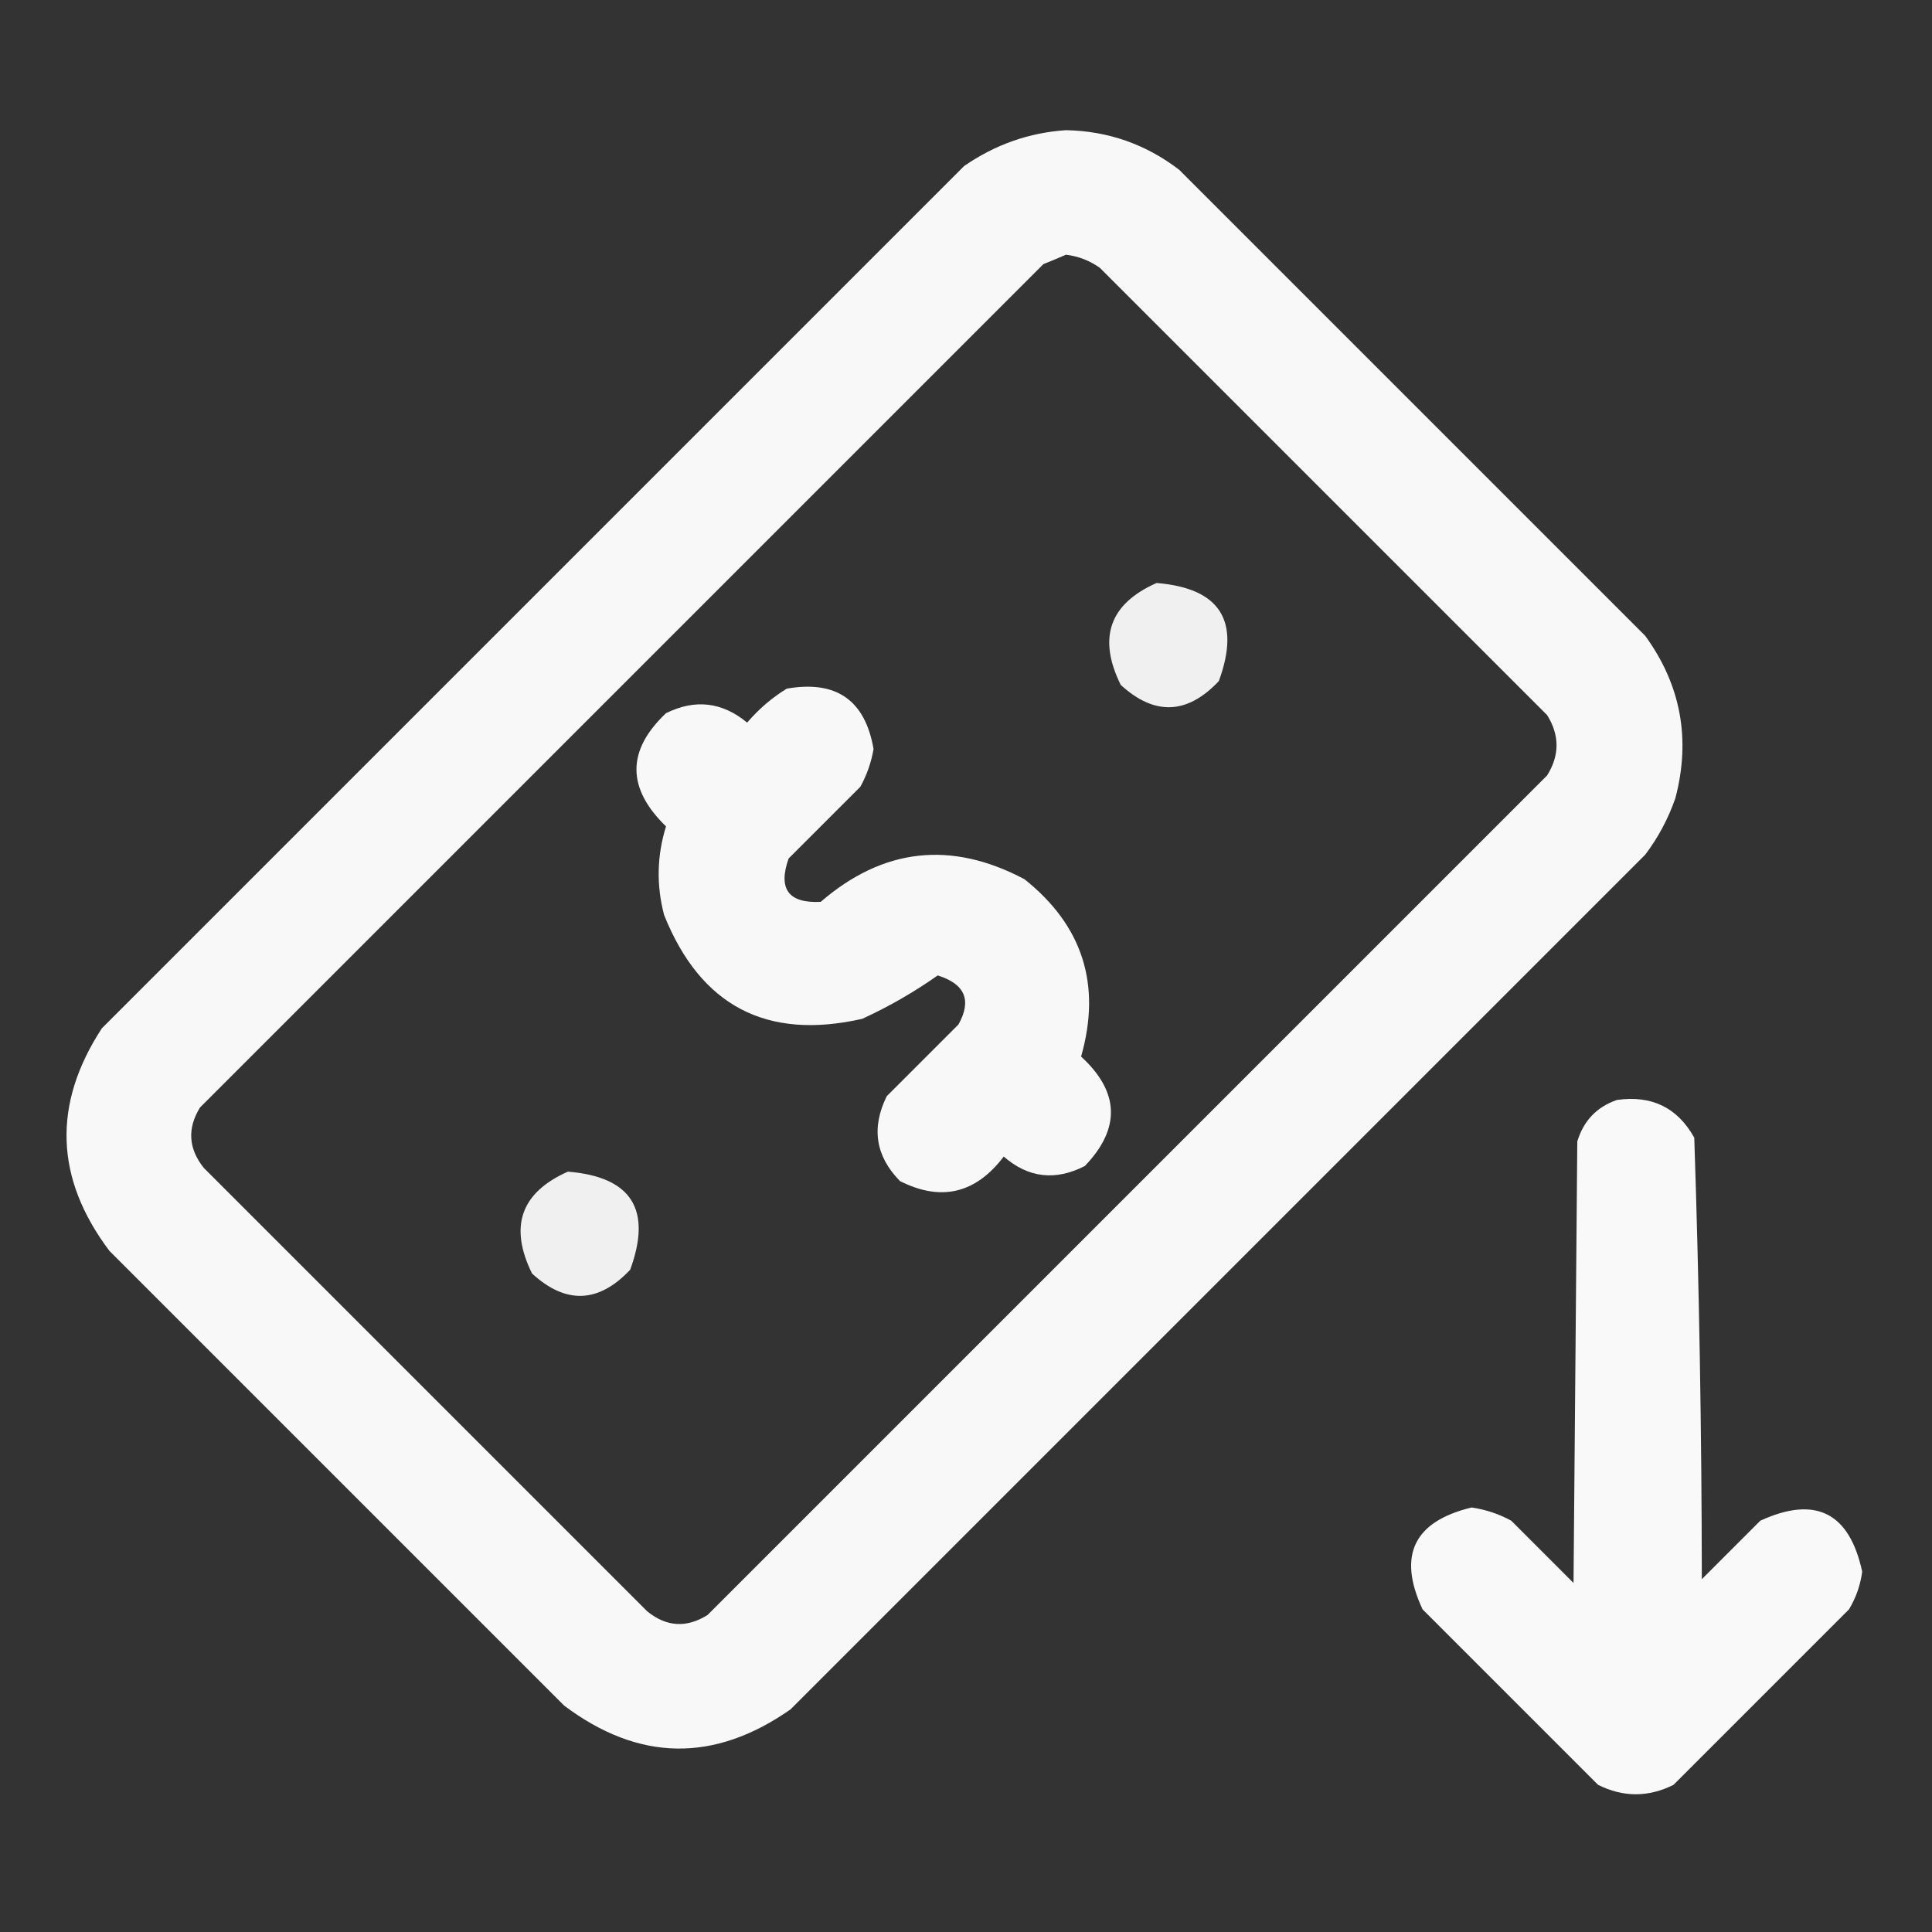 <svg id="SvgjsSvg1011" width="288" height="288" xmlns="http://www.w3.org/2000/svg" version="1.1" xmlns:xlink="http://www.w3.org/1999/xlink" xmlns:svgjs="http://svgjs.com/svgjs"><rect width="100%" height="100%" fill="#333333" stroke="none"/><defs id="SvgjsDefs1012"></defs><g id="SvgjsG1013"><svg xmlns="http://www.w3.org/2000/svg" fill-rule="evenodd" clip-rule="evenodd" image-rendering="optimizeQuality" shape-rendering="geometricPrecision" text-rendering="geometricPrecision" viewBox="0 0 512 512" width="288" height="288"><path d="M 282.5,34.5 C 293.668,34.722 303.668,38.222 312.5,45C 353.667,86.167 394.833,127.333 436,168.5C 445.442,181.493 448.109,195.826 444,211.5C 442.112,216.945 439.445,221.945 436,226.5C 360.5,302 285,377.5 209.5,453C 189.25,467.174 169.25,466.841 149.5,452C 109.333,411.833 69.167,371.667 29,331.5C 14.537,312.286 13.87,292.619 27,272.5C 103.167,196.333 179.333,120.167 255.5,44C 263.741,38.31 272.741,35.144 282.5,34.5 Z M 282.5,67.5 C 285.811,67.909 288.811,69.076 291.5,71C 331,110.5 370.5,150 410,189.5C 413.333,194.833 413.333,200.167 410,205.5C 335.833,279.667 261.667,353.833 187.5,428C 181.917,431.482 176.584,431.149 171.5,427C 132.333,387.833 93.167,348.667 54,309.5C 49.924,304.385 49.591,299.052 53,293.5C 127.5,219 202,144.5 276.5,70C 278.611,69.155 280.611,68.322 282.5,67.5 Z" opacity=".963" fill="#ffffff" class="color000 svgShape"></path><path d="M 306.5,154.5 C 323.356,155.87 328.856,164.537 323,180.5C 314.626,189.382 305.96,189.715 297,181.5C 290.856,169.029 294.023,160.029 306.5,154.5 Z" opacity=".924" fill="#ffffff" class="color000 svgShape"></path><path d="M 208.5,182.5 C 221.6,180.206 229.267,185.539 231.5,198.5C 230.894,202.028 229.728,205.361 228,208.5C 221.667,214.833 215.333,221.167 209,227.5C 206.125,235.588 208.958,239.421 217.5,239C 234.059,224.706 252.059,222.706 271.5,233C 286.931,245.295 291.931,260.962 286.5,280C 296.699,289.371 297.032,299.038 287.5,309C 279.678,313.002 272.511,312.169 266,306.5C 258.548,316.322 249.381,318.489 238.5,313C 232.023,306.394 230.856,298.894 235,290.5C 241.333,284.167 247.667,277.833 254,271.5C 257.576,265.087 255.743,260.753 248.5,258.5C 242.224,262.927 235.557,266.761 228.5,270C 203.16,275.747 185.66,266.581 176,242.5C 173.921,234.618 174.088,226.784 176.5,219C 166.059,208.877 166.059,198.877 176.5,189C 184.212,185.193 191.378,186.026 198,191.5C 201.103,187.886 204.603,184.886 208.5,182.5 Z" opacity=".963" fill="#ffffff" class="color000 svgShape"></path><path d="M 428.5,291.5 C 437.718,290.193 444.551,293.526 449,301.5C 450.297,340.467 450.964,379.467 451,418.5C 456.167,413.333 461.333,408.167 466.5,403C 481.107,396.303 490.107,400.803 493.5,416.5C 493.031,420.074 491.864,423.408 490,426.5C 474.5,442 459,457.5 443.5,473C 436.833,476.333 430.167,476.333 423.5,473C 408,457.5 392.5,442 377,426.5C 370.318,412.198 374.651,403.198 390,399.5C 393.716,400.042 397.216,401.209 400.5,403C 406,408.5 411.5,414 417,419.5C 417.333,380.5 417.667,341.5 418,302.5C 419.658,297.01 423.158,293.343 428.5,291.5 Z" opacity=".966" fill="#ffffff" class="color000 svgShape"></path><path d="M 150.5,310.5 C 167.356,311.87 172.856,320.537 167,336.5C 158.626,345.382 149.96,345.715 141,337.5C 134.856,325.029 138.023,316.029 150.5,310.5 Z" opacity=".924" fill="#ffffff" class="color000 svgShape"></path></svg></g></svg>